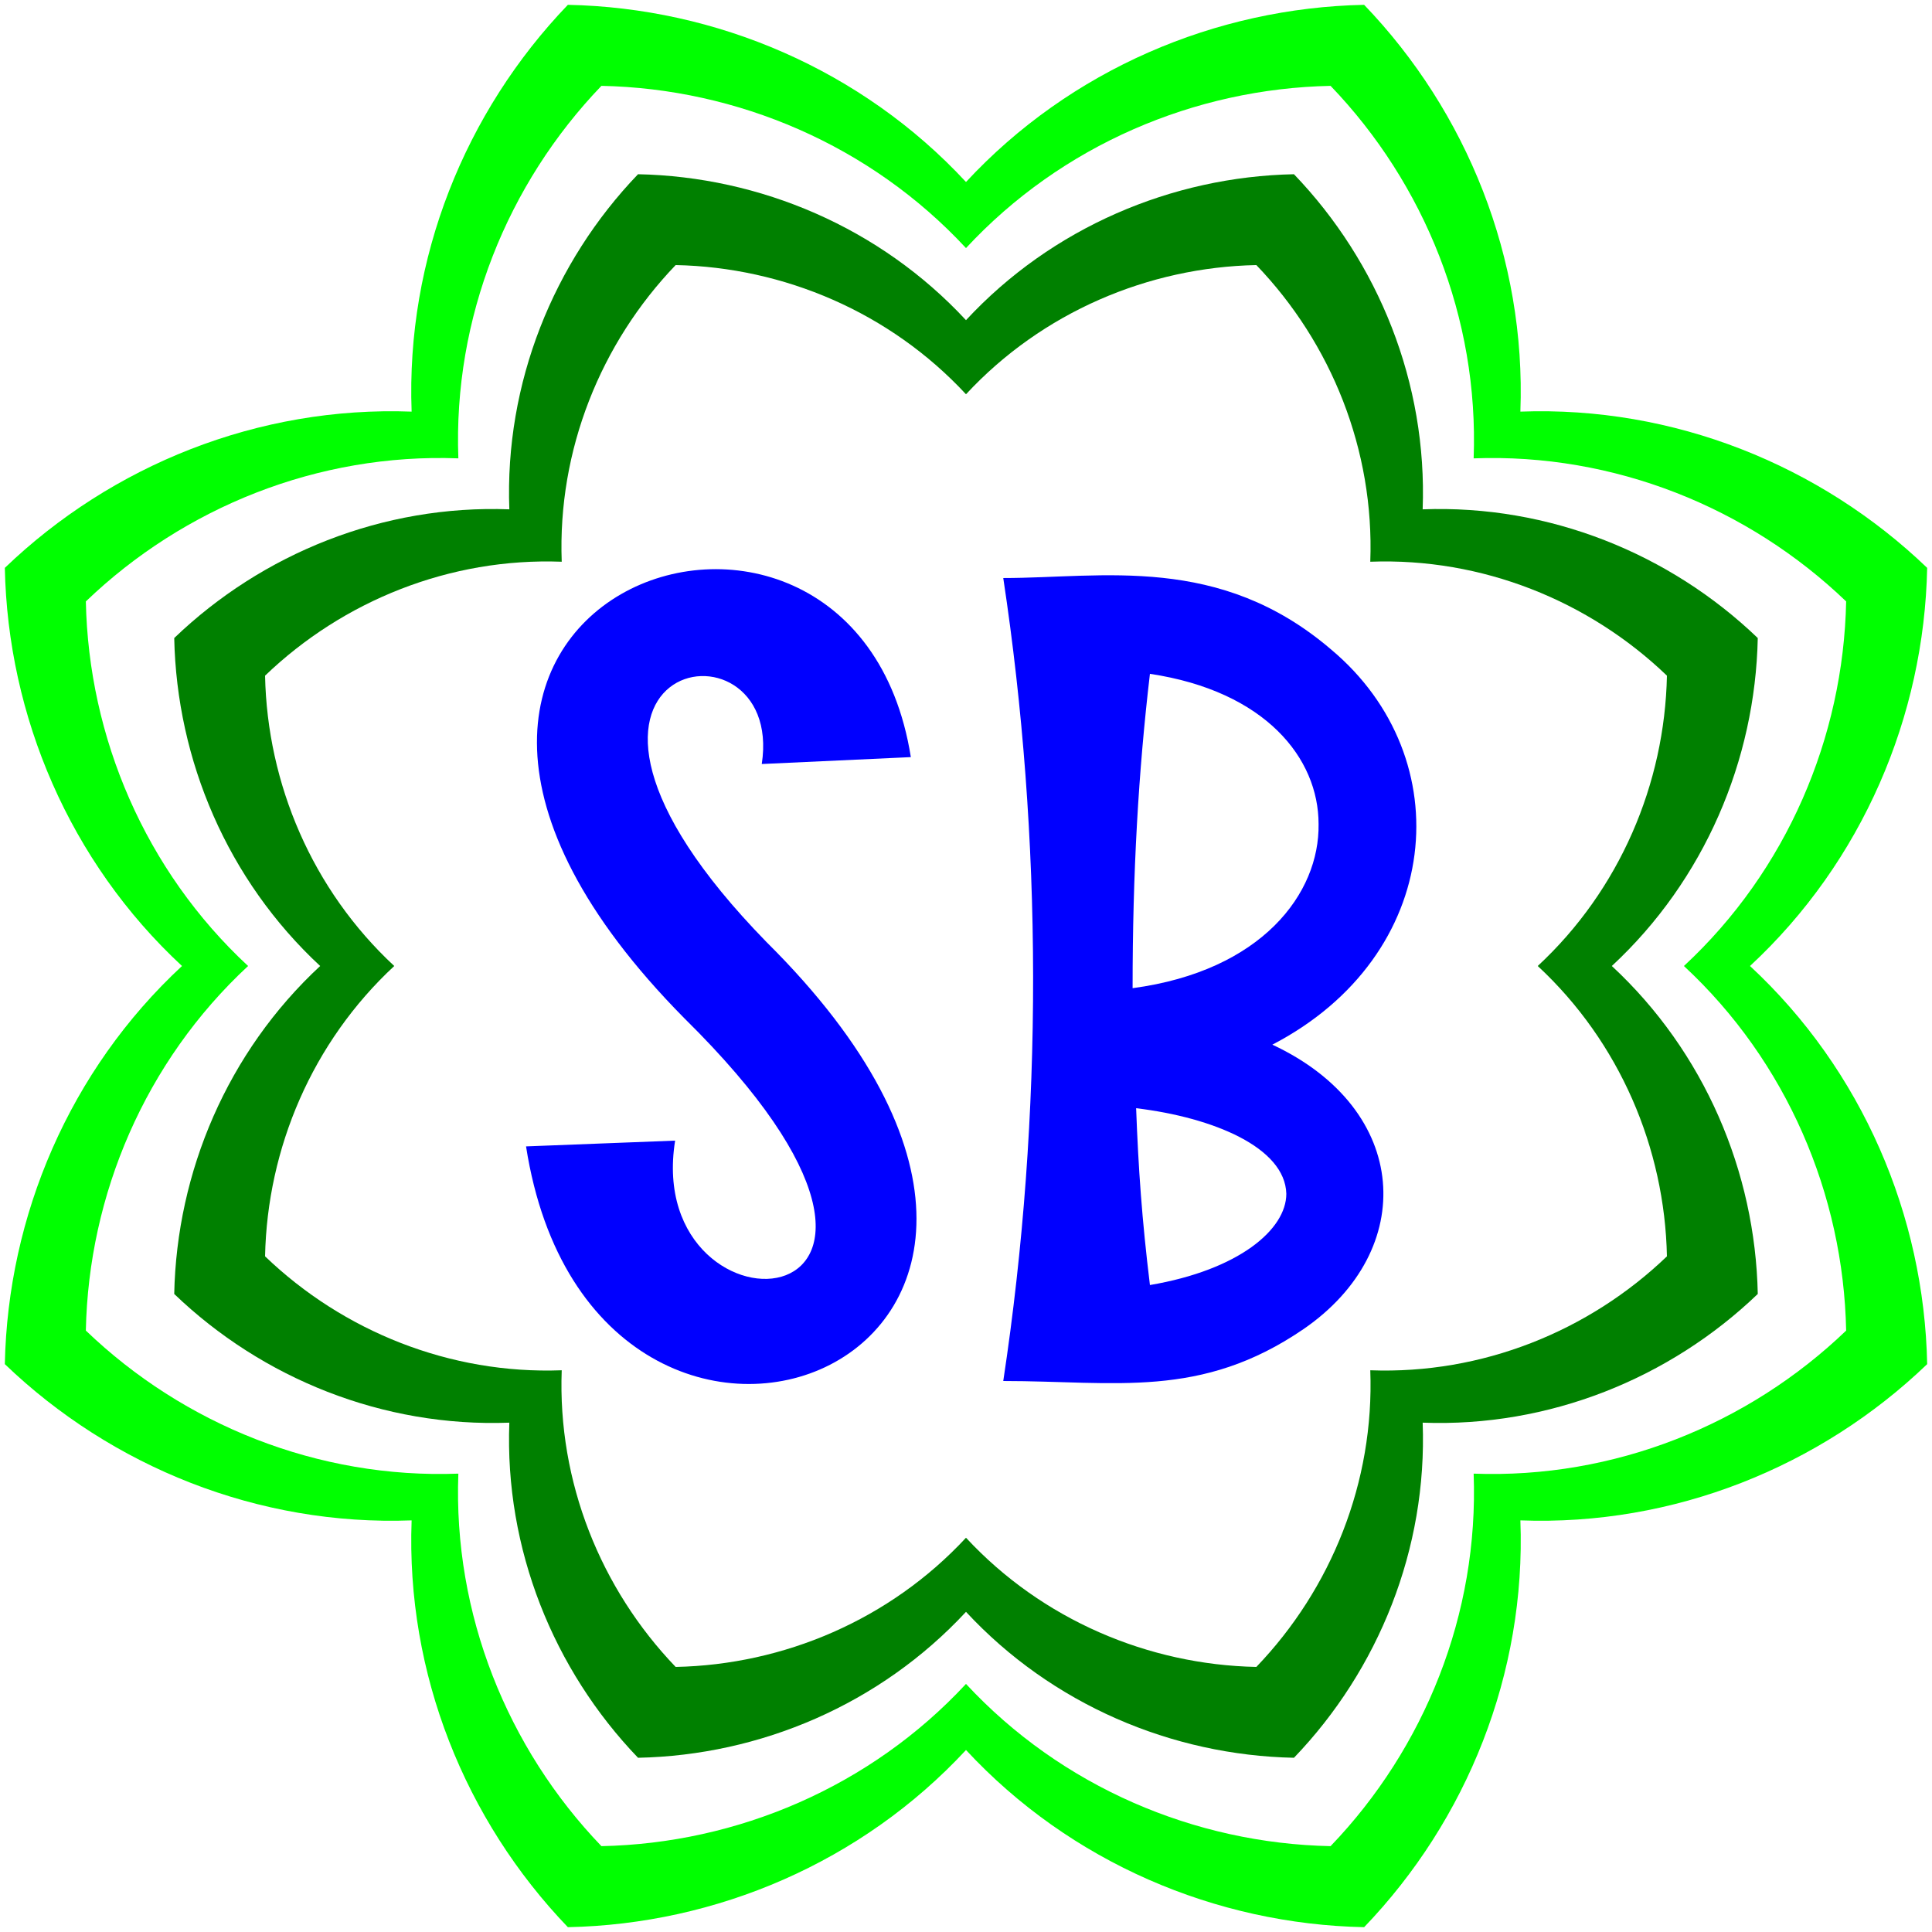 <?xml version="1.0" encoding="utf-8"?>
<svg version="1.1" xmlns="http://www.w3.org/2000/svg" enable-background="new 0 0 288 288" viewBox="0 0 288 288" x="0px" y="0px" width="32px" height="32px">
    <g>
        <g id="letter_group" transform="scale(2.392)">
            <g>
                <path d="M1.08-14.76C5.33 12.46 42.34-1.44 16.06-27.50C-1.15-45.14 17.28-48.46 15.77-38.59L25.06-39.02C21.46-61.70-14.83-48.82 10.94-22.75C30.67-3.31 8.28-2.02 10.37-15.12ZM51.26-45.72C44.28-51.70 37.01-50.18 30.82-50.18C33.26-34.06 33.34-16.78 30.82-0.14C37.80-0.14 43.13 1.01 49.54-3.38C56.66-8.28 56.23-17.06 47.59-21.10C58.25-26.64 59.33-38.95 51.26-45.72ZM39.96-6.12C39.46-10.22 39.24-13.39 39.10-17.14C43.92-16.56 48.38-14.69 48.46-11.81C48.46-9.58 45.50-7.06 39.96-6.12ZM38.88-24.62C38.88-31.82 39.24-38.09 39.96-44.21C47.16-43.13 50.47-38.95 50.47-34.85C50.54-30.53 46.94-25.70 38.88-24.62Z" fill="#0000ff" transform="translate(31.703 86.203)" />
            </g>
        </g>
        <g id="the_frame">
            <path d="M260.87,144c16.757-15.548,25.961-37.239,26.41-59.349c-15.951-15.316-37.797-24.146-60.64-23.291  c0.855-22.843-7.975-44.689-23.291-60.64C181.239,1.169,159.548,10.373,144,27.13C128.452,10.373,106.761,1.169,84.651,0.72  C69.335,16.671,60.505,38.517,61.36,61.36c-22.843-0.855-44.689,7.975-60.64,23.291c0.449,22.109,9.653,43.801,26.41,59.349  c-16.757,15.548-25.961,37.239-26.41,59.349c15.951,15.316,37.797,24.146,60.64,23.291c-0.855,22.843,7.975,44.689,23.291,60.64  c22.109-0.449,43.801-9.653,59.349-26.41c15.548,16.757,37.239,25.961,59.349,26.41c15.316-15.951,24.146-37.797,23.291-60.64  c22.843,0.855,44.689-7.975,60.64-23.291C286.831,181.239,277.627,159.548,260.87,144z M219.674,219.674  c0.783,20.917-7.303,40.922-21.328,55.529c-20.246-0.411-40.109-8.839-54.346-24.184c-14.237,15.345-34.1,23.772-54.346,24.184  c-14.025-14.607-22.111-34.611-21.328-55.529c-20.918,0.783-40.922-7.303-55.529-21.328C13.208,178.1,21.636,158.237,36.981,144  c-15.345-14.237-23.773-34.1-24.184-54.346c14.607-14.025,34.611-22.111,55.529-21.328c-0.783-20.918,7.303-40.922,21.328-55.529  C109.9,13.208,129.763,21.636,144,36.981c14.237-15.345,34.1-23.772,54.346-24.183c14.025,14.607,22.111,34.611,21.328,55.529  c20.918-0.783,40.922,7.303,55.529,21.328c-0.411,20.246-8.839,40.109-24.184,54.346c15.345,14.237,23.773,34.1,24.184,54.346  C260.596,212.371,240.591,220.457,219.674,219.674z" fill="#00ff00" />
            <path d="M240.272,144c13.804-12.808,21.385-30.676,21.755-48.889c-13.14-12.617-31.136-19.891-49.953-19.186  c0.705-18.817-6.57-36.813-19.186-49.953c-18.212,0.37-36.081,7.951-48.889,21.755c-12.807-13.804-30.676-21.385-48.889-21.755  C82.495,39.112,75.22,57.108,75.925,75.925c-18.817-0.704-36.813,6.57-49.953,19.186c0.37,18.213,7.951,36.081,21.755,48.889  c-13.804,12.807-21.385,30.676-21.755,48.889c13.14,12.617,31.136,19.891,49.953,19.186c-0.705,18.817,6.57,36.813,19.186,49.953  c18.212-0.37,36.081-7.951,48.889-21.755c12.807,13.804,30.676,21.385,48.889,21.755c12.617-13.14,19.891-31.136,19.186-49.953  c18.817,0.704,36.813-6.57,49.953-19.186C261.658,174.676,254.076,156.807,240.272,144z M204.265,204.265  c0.623,16.658-5.816,32.589-16.985,44.222c-16.123-0.328-31.941-7.039-43.28-19.259c-11.338,12.22-27.157,18.932-43.28,19.259  c-11.169-11.632-17.609-27.564-16.985-44.222c-16.658,0.624-32.589-5.816-44.222-16.985c0.328-16.123,7.039-31.942,19.259-43.28  c-12.22-11.338-18.932-27.157-19.259-43.28c11.632-11.169,27.564-17.609,44.222-16.985c-0.623-16.658,5.816-32.59,16.985-44.222  c16.123,0.327,31.941,7.039,43.28,19.259c11.338-12.22,27.157-18.932,43.28-19.259c11.169,11.632,17.609,27.564,16.985,44.222  c16.658-0.624,32.589,5.816,44.222,16.985c-0.328,16.123-7.039,31.942-19.259,43.28c12.22,11.338,18.932,27.157,19.259,43.28  C236.855,198.449,220.923,204.889,204.265,204.265z" fill="#008000" />
        </g>
    </g>
</svg>